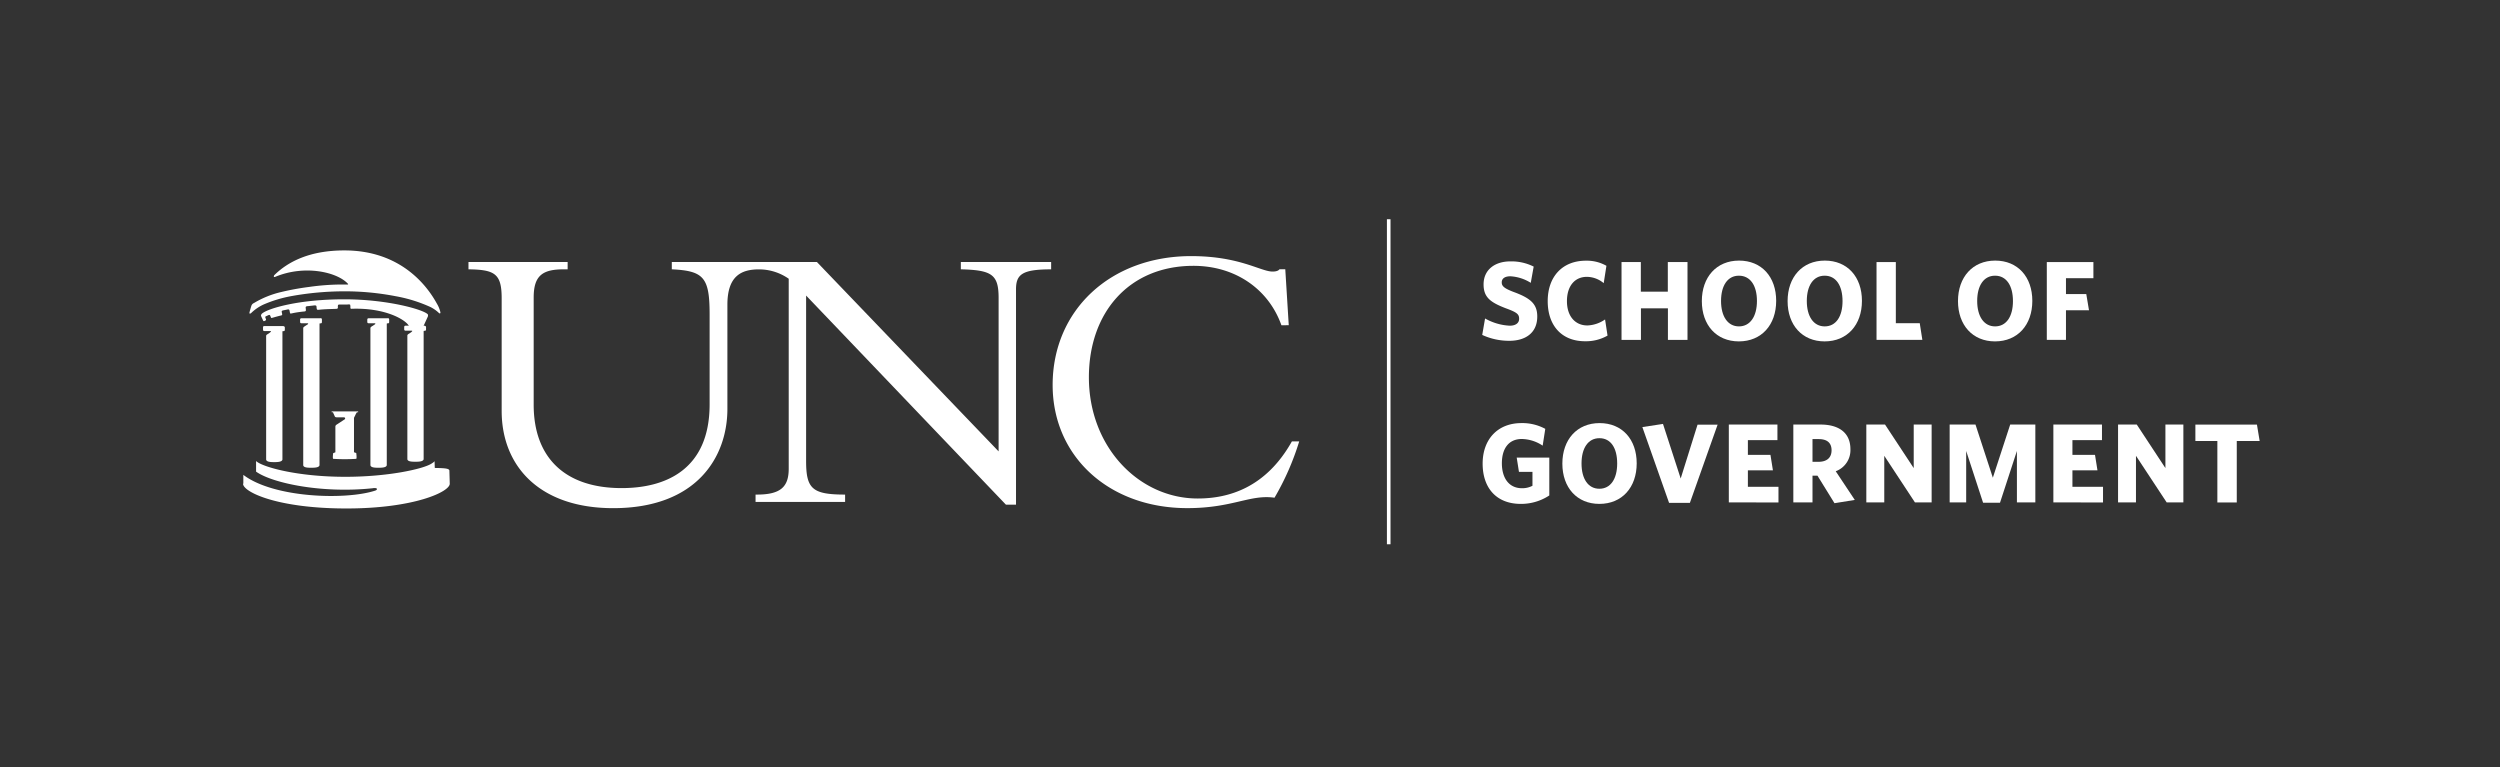 <svg xmlns="http://www.w3.org/2000/svg" viewBox="0 0 720 221.02"><rect x="0" y="0" width="720" height="221.02" fill="#333333" stroke="none"/><defs><style>.cls-1{fill:#fff;}</style></defs><title>SchoolGovernment_logo_Large_H_</title><g id="White"><path class="cls-1" d="M434.71,98.15a18.42,18.42,0,0,1-7.83-1.69l.82-4.74a15.91,15.91,0,0,0,7.11,2.08c1.59,0,2.7-.68,2.7-2s-.65-1.85-3.8-3c-4.49-1.72-6.44-3.18-6.44-6.89,0-4.32,3.38-6.63,7.67-6.63a14.26,14.26,0,0,1,6.76,1.5l-.84,4.68A12.29,12.29,0,0,0,435,79.57c-1.69,0-2.5.71-2.5,1.75s.61,1.69,3.41,2.76c4.9,1.79,6.82,3.48,6.82,7.06C442.74,96,439.17,98.15,434.71,98.15Z"/><path class="cls-1" d="M456.5,98.28c-6.7,0-10.76-4.48-10.76-11.56s4.26-11.64,11-11.64a11.38,11.38,0,0,1,5.91,1.47l-.78,5a7.7,7.7,0,0,0-4.84-1.82c-3.51,0-5.75,2.66-5.75,7s2.37,7,5.88,7a9.52,9.52,0,0,0,5.1-1.73l.71,4.65A12.47,12.47,0,0,1,456.5,98.28Z"/><path class="cls-1" d="M480.36,97.89V88.8h-7.77v9.09H467V75.47h5.56V84h7.77V75.47H486V97.89Z"/><path class="cls-1" d="M500.79,98.32c-6.44,0-10.66-4.68-10.66-11.6s4.22-11.67,10.72-11.67,10.69,4.68,10.69,11.6S507.32,98.32,500.79,98.32Zm0-18.92c-3.22,0-5.13,2.83-5.13,7.28S497.6,94,500.82,94,506,91.14,506,86.68,504.07,79.4,500.82,79.4Z"/><path class="cls-1" d="M525.49,98.32c-6.44,0-10.66-4.68-10.66-11.6s4.22-11.67,10.72-11.67,10.69,4.68,10.69,11.6S532,98.32,525.49,98.32Zm0-18.92c-3.22,0-5.13,2.83-5.13,7.28S522.3,94,525.52,94s5.13-2.82,5.13-7.28S528.77,79.4,525.52,79.4Z"/><path class="cls-1" d="M540.44,97.89V75.47H546V93.08h6.89l.75,4.81Z"/><path class="cls-1" d="M574.56,98.32c-6.43,0-10.66-4.68-10.66-11.6s4.23-11.67,10.72-11.67,10.69,4.68,10.69,11.6S581.09,98.32,574.56,98.32Zm0-18.92c-3.21,0-5.13,2.83-5.13,7.28S571.38,94,574.59,94s5.14-2.82,5.14-7.28S577.84,79.4,574.59,79.4Z"/><path class="cls-1" d="M595,80.12V84.7h5.85l.78,4.65H595v8.54h-5.52V75.47h13.42v4.65Z"/><path class="cls-1" d="M438,145.12c-7.12,0-11-4.68-11-11.6s4.26-11.67,11.18-11.67a13.88,13.88,0,0,1,6.86,1.66l-.75,4.84a11.13,11.13,0,0,0-6-1.92c-3.87,0-5.75,2.86-5.75,7s1.95,7.18,5.81,7.18a6.3,6.3,0,0,0,3-.71v-4h-3.89l-.65-4.12h9.39v10.91A14.75,14.75,0,0,1,438,145.12Z"/><path class="cls-1" d="M460.62,145.12c-6.44,0-10.66-4.68-10.66-11.6s4.22-11.67,10.72-11.67,10.69,4.68,10.69,11.6S467.15,145.12,460.62,145.12Zm0-18.92c-3.22,0-5.14,2.83-5.14,7.28s1.92,7.28,5.14,7.28,5.13-2.82,5.13-7.28S463.9,126.2,460.65,126.2Z"/><path class="cls-1" d="M486.69,144.82h-6L473,123l5.94-.91,5.1,15.72,4.85-15.5h5.78Z"/><path class="cls-1" d="M497.9,144.69V122.27h14v4.49h-8.51V131h6.5l.71,4.45h-7.21v4.75h8.81v4.51Z"/><path class="cls-1" d="M528.33,144.92l-4.9-7.93H522v7.7h-5.52V122.27h7.83c5.42,0,8.61,2.47,8.61,7.09a6.47,6.47,0,0,1-4.23,6.36l5.49,8.26Zm-4.55-18.46H522V133h1.72c2.4,0,3.77-1.17,3.77-3.32S526.19,126.46,523.78,126.46Z"/><path class="cls-1" d="M551.5,144.69l-8.83-13.42v13.42H537.5V122.27h5.39l8.26,12.54V122.27h5.16v22.42Z"/><path class="cls-1" d="M580.87,144.69V129.88L576,144.79h-4.87l-4.87-14.91v14.81H561.5V122.27h7.44l5,15.31,5-15.31h7.24v22.42Z"/><path class="cls-1" d="M591.37,144.69V122.27h14v4.49h-8.51V131h6.5l.71,4.45h-7.21v4.75h8.81v4.51Z"/><path class="cls-1" d="M624,144.69l-8.84-13.42v13.42H610V122.27h5.39l8.25,12.54V122.27h5.17v22.42Z"/><path class="cls-1" d="M644.19,127v17.71H638.6V127h-6.33v-4.71H650l.78,4.71Z"/><rect class="cls-1" x="399.43" y="63.14" width="1.04" height="93.61"/><path class="cls-1" d="M100.94,88.82c.14.14.23.11.23.11,10.27-.39,16.16,3.52,16.66,5.11l4.11-.07,1.27-2.78a.94.94,0,0,0,0-.66c-1.24-1.37-11.59-4.33-24.07-4.33-13.31,0-21.76,2.63-23.54,4a1,1,0,0,0-.44.65,2.68,2.68,0,0,0,.26.68l.36.78c.11.24.27.22.54.06,0,0,.24-.08.29-.24s-.1-.43-.1-.43c-.27-.54.08-.61.1-.62l.77-.35c.36-.1.4.09.53.38,0,0,.13.4.23.46s.8-.23,2.62-.67a2,2,0,0,0,.43-.13c.17-.07,0-.69,0-.69-.07-.29-.21-.6.45-.71l1.13-.23c.53-.13.58.14.65.45a2.14,2.14,0,0,0,.15.64c.15.24.42-.14,3.88-.51,0,0,.51,0,.61-.19a1.15,1.15,0,0,0,0-.58c0-.42-.21-.73.59-.78L90.18,88c1.13-.18.94.2,1,.61a1.66,1.66,0,0,0,.12.54c.09.08.45.07.45.07,1.94-.2,3-.19,5.08-.27a.71.71,0,0,0,.4-.13.29.29,0,0,0,.08-.25c0-.23-.05-.6.1-.76s.43-.1.7-.1h1.74c.27,0,.81-.12,1,.07a3,3,0,0,1,.06.86.31.31,0,0,0,.08.2Z"/><path class="cls-1" d="M99.19,72.12c-10,0-16.22,3.23-20.18,7.11a.45.45,0,0,0-.1.17c-.08.2-.1.49.31.35,8.6-3.61,18-1.35,21,2,.1.17,0,.2-.12.2A68.36,68.36,0,0,0,89,82.64a75,75,0,0,0-8,1.46,27.11,27.11,0,0,0-7.87,3.18,1.3,1.3,0,0,0-.72.75c-.16.49-.15.48-.25.81-.18.63-.28,1-.32,1.24-.06.38.36.25.57,0a13,13,0,0,1,3.5-2.38,36.75,36.75,0,0,1,8.22-2.46,86.82,86.82,0,0,1,14.73-1.34,77.35,77.35,0,0,1,15.1,1.41,41.86,41.86,0,0,1,10,3.11A10,10,0,0,1,126.26,90c.55.57.59.09.58-.06a8.39,8.39,0,0,0-1-2.46C123,82.26,115.38,72.12,99.19,72.12"/><path class="cls-1" d="M70,139.32c0,2.33,9.7,7.12,29.77,7.12,19.48,0,29.76-4.79,29.76-7.12l-.1-3.58c0,.07,0-.23,0-.15,0-.65-1.06-.77-4.21-.82l-.07-2c0,.2-.67.63-1.08.87-2.57,1.48-12.37,3.68-24.62,3.68-14.2,0-24.14-2.94-25.7-4.55l0,3.06c4.68,3.34,19.07,6.33,33.6,4.78a2.51,2.51,0,0,1,1,0c.11,0,.52.39-.27.68-8.43,2.78-29.24,2.16-38-4.53l0,2.51"/><path class="cls-1" d="M111.52,93.09h0Z"/><path class="cls-1" d="M111.31,93.84v-.59h0v.59Z"/><path class="cls-1" d="M106,92.87h0Z"/><path class="cls-1" d="M111.66,91.66h-5.49c-.27,0-.38.14-.39.4v.62c0,.29.12.41.42.42h1.69c.16,0,.2.06.21.08.06.17-.25.31-.35.38l-.84.55a.57.57,0,0,0-.23.53l0,39.32c.09.69,1.19.76,2.38.75,1,0,2.2-.06,2.33-.73,0,0,0-37.42,0-40.66,0-.15.07-.18.09-.19a.68.68,0,0,1,.21,0,.35.35,0,0,0,.39-.38V92a.36.36,0,0,0-.38-.37Z"/><path class="cls-1" d="M102.64,119l.13-.26h.37v-.25H95.52v.25h.4L96,119l.46,1a.53.53,0,0,0,.19.13,1,1,0,0,0,.37.06c2,0,1.56,0,1.87,0,.15,0,.36,0,.46.13a.35.35,0,0,1-.16.5c-.65.44-1.75,1.15-2.25,1.48a.65.65,0,0,0-.29.3.59.59,0,0,0-.06.27v7.39l-.64.25s-.2,1.47,0,1.63a50.89,50.89,0,0,0,6.65,0c.21-.14,0-1.67,0-1.67l-.65-.22v-9.92l.62-1.27Z"/><path class="cls-1" d="M122.3,93.8h-5.49c-.27,0-.39.14-.4.41v.61c0,.29.13.41.42.42h1.7c.16,0,.2.06.21.09s-.25.31-.36.38l-.84.55a.56.56,0,0,0-.22.52l0,35.46c.08.68,1.17.74,2.37.74,1,0,2.2-.06,2.32-.73,0,0,0-33.55,0-36.78,0-.15.07-.19.09-.2a.68.68,0,0,1,.21,0,.35.35,0,0,0,.39-.38v-.67a.37.37,0,0,0-.38-.37Z"/><path class="cls-1" d="M92.31,91.66H86.82a.35.35,0,0,0-.39.4v.62c0,.29.12.42.41.42h1.7c.16,0,.2.06.2.08.07.17-.24.32-.35.38l-.83.55a.57.57,0,0,0-.23.53l0,39.33c.07.68,1.17.75,2.37.74,1,0,2.2-.06,2.32-.73,0,0,0-37.42,0-40.65,0-.15.07-.19.09-.2a.68.68,0,0,1,.21,0,.35.35,0,0,0,.39-.38V92a.37.37,0,0,0-.38-.38Z"/><path class="cls-1" d="M81.63,93.9H76.14c-.27,0-.39.14-.39.41v.61c0,.29.12.42.41.42h1.7c.16,0,.2.06.2.09s-.24.31-.35.38l-.83.55a.51.51,0,0,0-.23.52l0,35.45c.07.69,1.17.76,2.37.76,1,0,2.2-.07,2.32-.74,0,0,0-33.55,0-36.78,0-.15.07-.19.09-.2a.68.68,0,0,1,.21,0,.35.35,0,0,0,.39-.38v-.66a.38.38,0,0,0-.38-.38Z"/><path class="cls-1" d="M369.05,93.68c-3.66-10.34-13.22-17.12-25.34-17.12-18.55,0-30.11,13.45-30.11,32.11,0,20.12,14.45,34.9,31.34,34.9,8.78,0,19.57-3,27.12-16.44h2.11a76.09,76.09,0,0,1-7.11,16.21c-7.12-1-12,3-25.12,3-22.57,0-38.78-14.9-38.78-35.46,0-21.56,16.66-37.12,39.89-37.12,14,0,20,4.45,23.45,4.45,1.22,0,1.77-.34,2-.67h1.66l1,16.12Z"/><path class="cls-1" d="M276.72,75.45v2.11c8.88.23,10.88,1.45,10.88,8.22V130L235.26,75.45H193.48v2.11c9.22.45,10.89,2.34,10.89,13v25.89c0,18.89-12.78,24.12-25.33,24.12-16.56,0-25.34-9-25.34-24V85.68c0-6.45,2.67-8.12,8.78-8.12h1V75.45H134.92v2.11c7.56.12,9.56,1.23,9.56,8.34v32.45c0,15.88,10.89,28,32.11,28,24.12,0,32.9-14.8,32.9-28.58v-30c0-8.24,3.94-10.19,9.1-10.19a14.94,14.94,0,0,1,8.56,2.7V135c0,5.11-2.22,7.44-9.11,7.44h-.44v2.12h25.79v-2.12c-9.45,0-11.23-1.66-11.23-9.66V85.12l57.55,60.23h2.9v-62c0-4.33,1.77-5.78,10.12-5.78V75.45Z"/></g></svg>